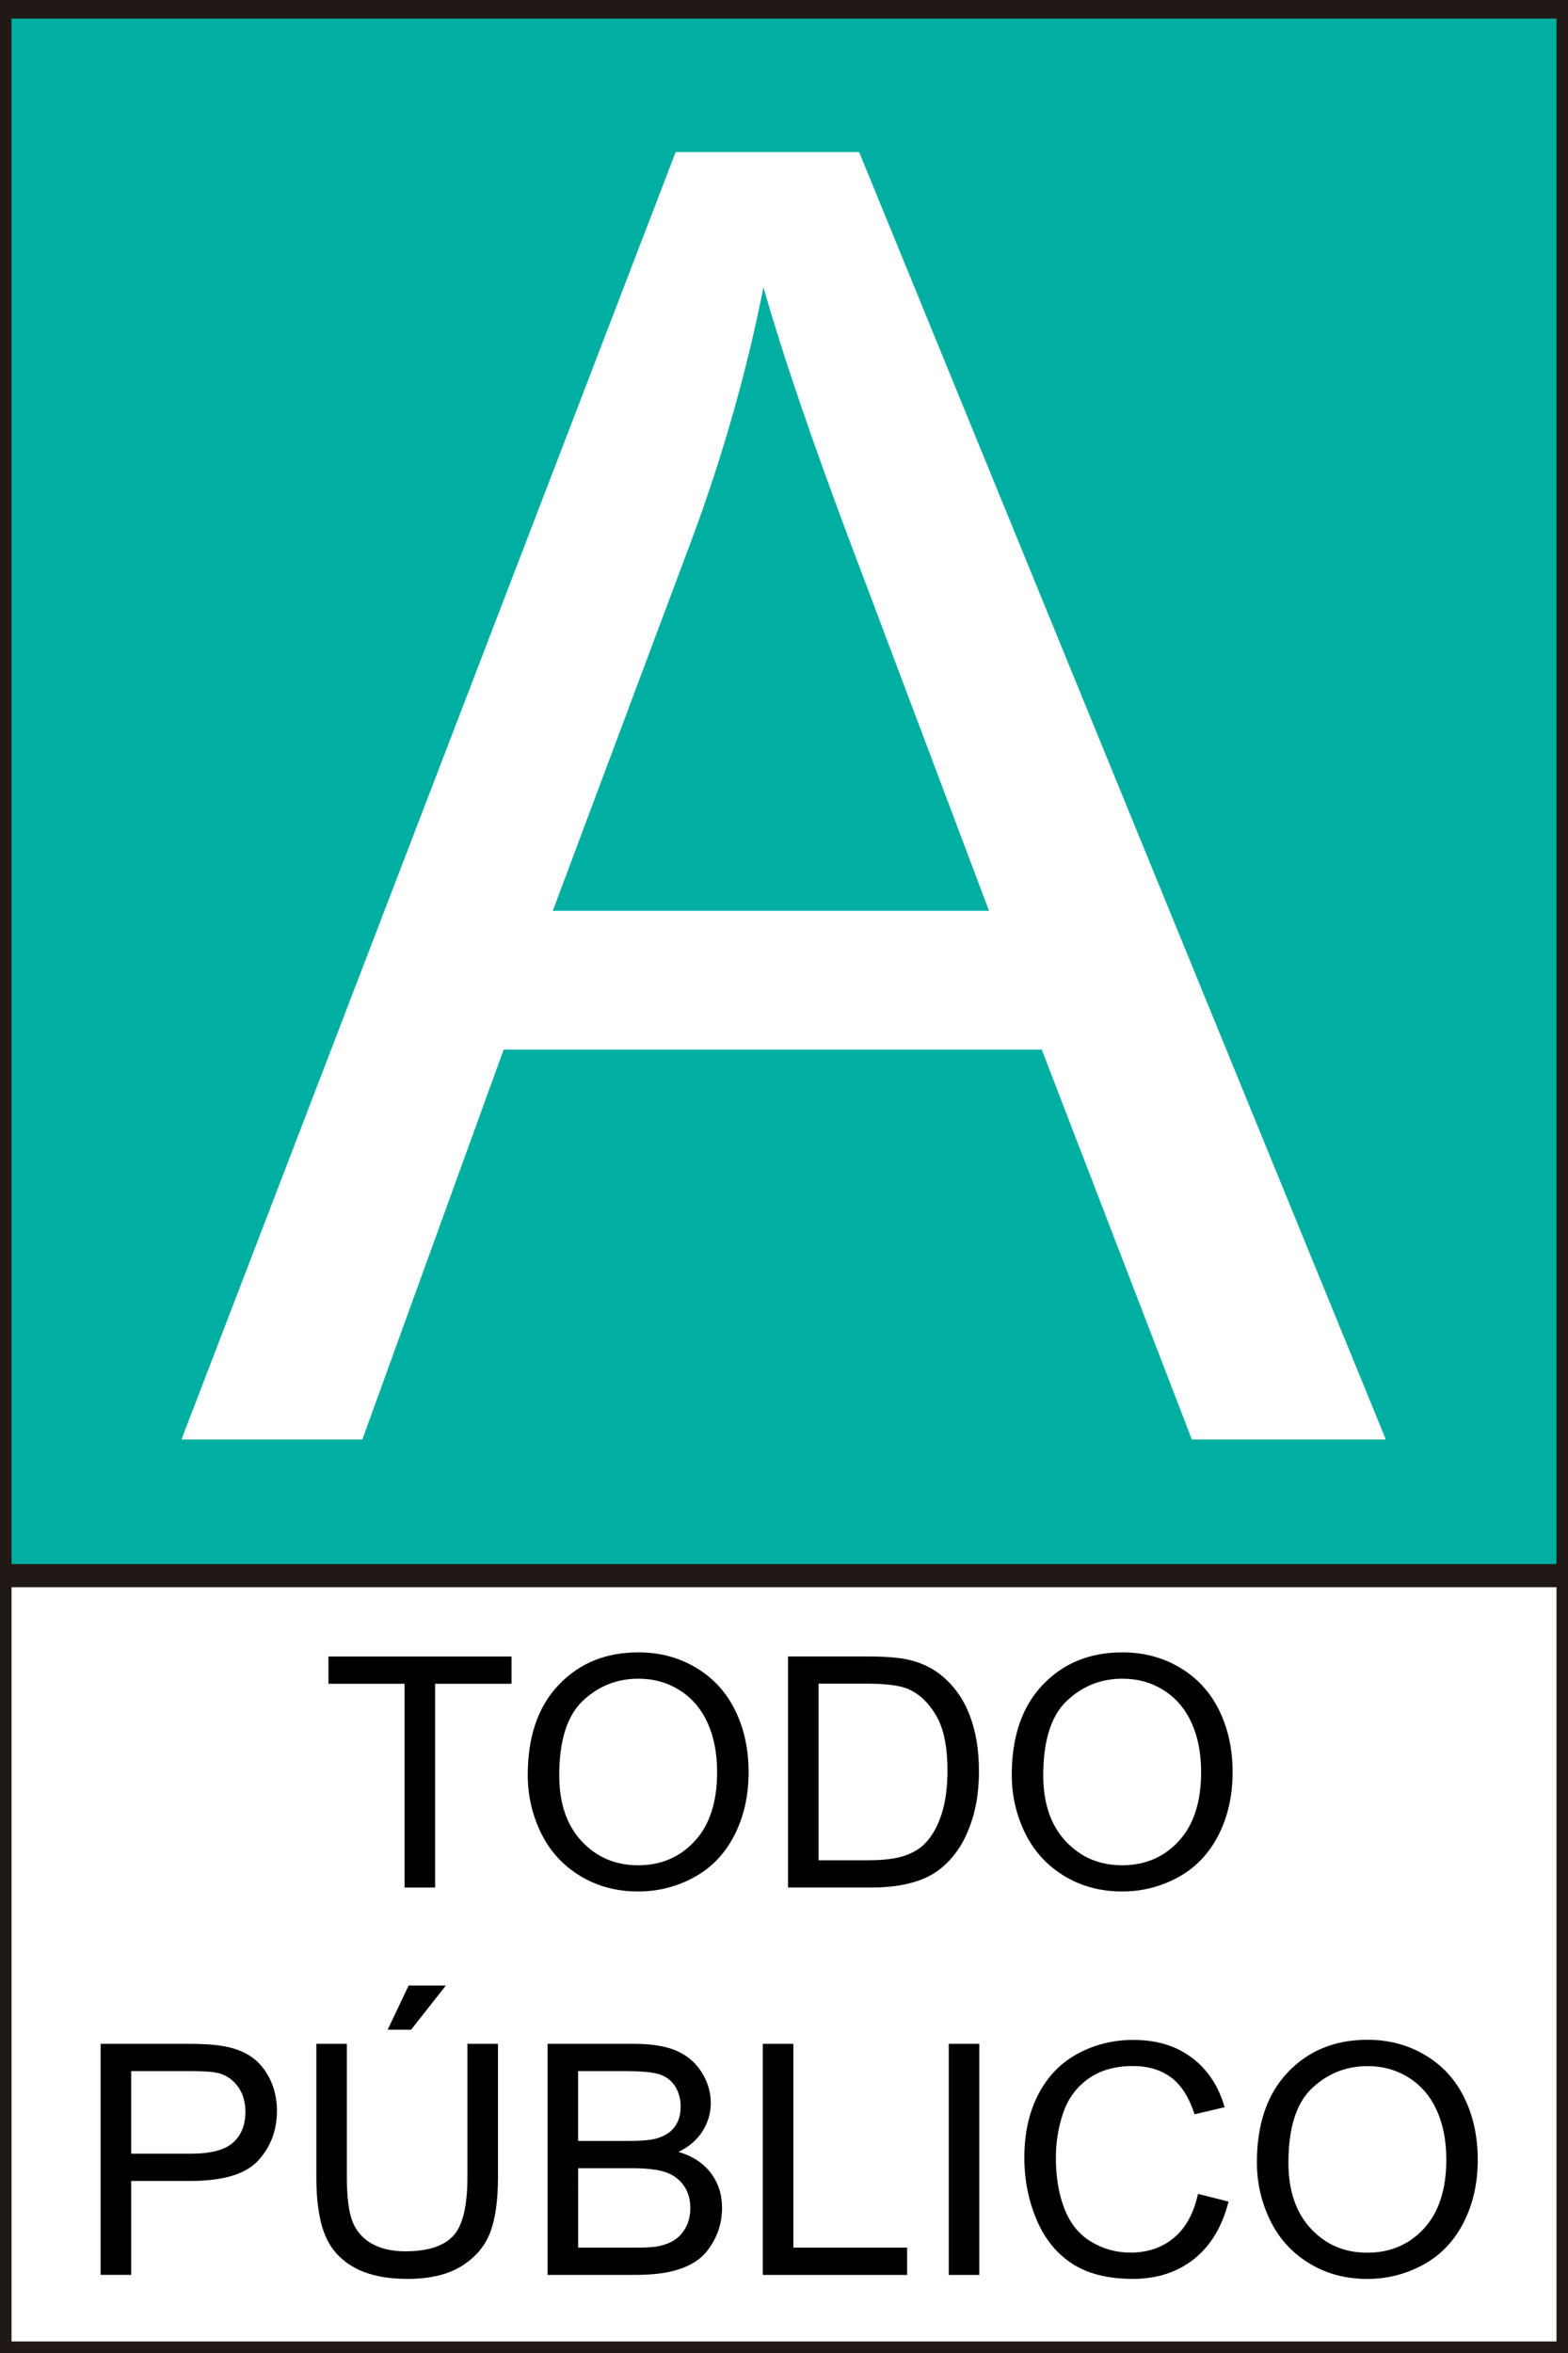<?xml version="1.0" encoding="utf-8"?>
<!-- Generator: Adobe Illustrator 23.0.0, SVG Export Plug-In . SVG Version: 6.00 Build 0)  -->
<svg version="1.0" id="Capa_1" xmlns="http://www.w3.org/2000/svg" xmlns:xlink="http://www.w3.org/1999/xlink" x="0px" y="0px"
	 width="34.016px" height="51.024px" viewBox="0 0 34.016 51.024" style="enable-background:new 0 0 34.016 51.024;"
	 xml:space="preserve">
<rect x="0" y="0" width="34.016" height="51.024" fill="#808080" stroke="none"/>
<style type="text/css">
	.Sombra_x0020_paralela{fill:none;}
	.Esquinas_x0020_redondeadas_x0020_2_x0020_pt_x002E_{fill:#FFFFFF;stroke:#211915;stroke-miterlimit:10;}
	.Reflejo_x0020_vivo_x0020_X{fill:none;}
	.Bisel_x0020_suave{fill:url(#SVGID_1_);}
	.Atardecer{fill:#FFFFFF;}
	.Follaje_GS{fill:#F8E000;}
	.Pompadour_GS{fill-rule:evenodd;clip-rule:evenodd;fill:#80AFDD;}
	.st0{fill:#00AFA2;stroke:#211915;stroke-width:0.5;stroke-miterlimit:10;}
	.st1{fill:#FFFFFF;stroke:#211915;stroke-width:0.5;stroke-miterlimit:10;}
	.st2{fill:#FDD200;stroke:#211915;stroke-width:0.5;stroke-miterlimit:10;}
	.st3{fill:#E50919;stroke:#211915;stroke-width:0.5;stroke-miterlimit:10;}
	.st4{fill:#FFFFFF;}
</style>
<linearGradient id="SVGID_1_" gradientUnits="userSpaceOnUse" x1="0" y1="0" x2="0.707" y2="0.707">
	<stop  offset="0" style="stop-color:#E8E9EC"/>
	<stop  offset="0.174" style="stop-color:#E4E5E8"/>
	<stop  offset="0.352" style="stop-color:#D8D9DC"/>
	<stop  offset="0.533" style="stop-color:#C3C5C7"/>
	<stop  offset="0.715" style="stop-color:#A7A9AA"/>
	<stop  offset="0.896" style="stop-color:#828586"/>
	<stop  offset="1" style="stop-color:#6A6D6D"/>
</linearGradient>
<rect x="0" y="0.152" class="st0" width="34.016" height="34.016"/>
<rect x="0" y="34.168" class="st1" width="34.016" height="16.856"/>
<g>
	<path class="st4" d="M3.937,31.215L14.658,3.298h3.98l11.426,27.917h-4.208l-3.256-8.455H10.926
		l-3.066,8.455H3.937z M11.992,19.751h9.464l-2.914-7.731C17.654,9.671,16.994,7.741,16.562,6.23
		c-0.355,1.79-0.857,3.567-1.504,5.332L11.992,19.751z"/>
</g>
<g>
	<path d="M8.776,40.931v-4.419H7.125v-0.591h3.972v0.591H9.439v4.419H8.776z"/>
	<path d="M11.449,38.49c0-0.832,0.223-1.483,0.67-1.953c0.447-0.471,1.023-0.706,1.729-0.706
		c0.462,0,0.879,0.11,1.251,0.332s0.655,0.529,0.849,0.924c0.195,0.396,0.292,0.844,0.292,1.345
		c0,0.508-0.103,0.963-0.308,1.364s-0.496,0.705-0.872,0.911c-0.376,0.206-0.782,0.309-1.217,0.309
		c-0.472,0-0.893-0.114-1.265-0.342s-0.653-0.539-0.844-0.933S11.449,38.93,11.449,38.49z
		 M12.132,38.5c0,0.604,0.163,1.08,0.487,1.427c0.325,0.347,0.732,0.521,1.222,0.521
		c0.499,0,0.91-0.175,1.232-0.526c0.323-0.351,0.484-0.849,0.484-1.494
		c0-0.408-0.069-0.764-0.207-1.068c-0.138-0.304-0.34-0.54-0.605-0.707
		c-0.265-0.168-0.563-0.251-0.894-0.251c-0.469,0-0.873,0.161-1.212,0.484
		C12.302,37.208,12.132,37.746,12.132,38.5z"/>
	<path d="M17.095,40.931v-5.011h1.726c0.39,0,0.687,0.024,0.892,0.072
		c0.287,0.066,0.532,0.186,0.735,0.359c0.264,0.223,0.462,0.509,0.593,0.856
		c0.131,0.347,0.196,0.744,0.196,1.191c0,0.38-0.044,0.718-0.133,1.012s-0.203,0.537-0.342,0.73
		c-0.139,0.192-0.291,0.344-0.457,0.454c-0.165,0.111-0.364,0.194-0.598,0.251
		c-0.234,0.057-0.502,0.085-0.805,0.085H17.095z M17.758,40.339h1.07
		c0.331,0,0.589-0.031,0.778-0.092c0.188-0.062,0.337-0.148,0.449-0.26
		c0.157-0.157,0.28-0.369,0.367-0.634c0.088-0.266,0.132-0.587,0.132-0.966
		c0-0.524-0.086-0.927-0.258-1.208c-0.172-0.282-0.381-0.47-0.627-0.566
		c-0.178-0.068-0.464-0.103-0.858-0.103H17.758V40.339z"/>
	<path d="M21.949,38.49c0-0.832,0.223-1.483,0.67-1.953c0.447-0.471,1.023-0.706,1.729-0.706
		c0.462,0,0.879,0.11,1.251,0.332s0.655,0.529,0.849,0.924c0.195,0.396,0.292,0.844,0.292,1.345
		c0,0.508-0.103,0.963-0.308,1.364s-0.496,0.705-0.872,0.911c-0.376,0.206-0.782,0.309-1.217,0.309
		c-0.472,0-0.893-0.114-1.265-0.342s-0.653-0.539-0.844-0.933S21.949,38.93,21.949,38.49z
		 M22.632,38.5c0,0.604,0.163,1.08,0.487,1.427c0.325,0.347,0.732,0.521,1.222,0.521
		c0.499,0,0.91-0.175,1.232-0.526c0.323-0.351,0.484-0.849,0.484-1.494
		c0-0.408-0.069-0.764-0.207-1.068c-0.138-0.304-0.34-0.54-0.605-0.707
		c-0.265-0.168-0.563-0.251-0.894-0.251c-0.469,0-0.873,0.161-1.212,0.484
		C22.802,37.208,22.632,37.746,22.632,38.5z"/>
	<path d="M2.183,49.331v-5.011h1.89c0.333,0,0.587,0.016,0.762,0.048
		c0.246,0.041,0.452,0.119,0.619,0.234s0.3,0.276,0.402,0.483
		c0.101,0.207,0.152,0.436,0.152,0.684c0,0.426-0.136,0.787-0.407,1.082s-0.761,0.442-1.47,0.442
		H2.846v2.037H2.183z M2.846,46.702h1.295c0.428,0,0.732-0.079,0.913-0.238
		c0.18-0.16,0.27-0.385,0.27-0.674c0-0.21-0.053-0.389-0.159-0.538
		c-0.106-0.149-0.246-0.248-0.419-0.296c-0.112-0.029-0.318-0.045-0.619-0.045H2.846V46.702z"/>
	<path d="M10.14,44.32h0.663v2.896c0,0.503-0.057,0.903-0.171,1.199s-0.319,0.537-0.617,0.723
		c-0.297,0.186-0.688,0.279-1.17,0.279c-0.469,0-0.854-0.081-1.152-0.243s-0.512-0.396-0.639-0.702
		s-0.191-0.726-0.191-1.256v-2.896H7.525v2.892c0,0.436,0.041,0.756,0.122,0.962
		c0.081,0.206,0.22,0.365,0.417,0.478c0.197,0.111,0.438,0.167,0.723,0.167
		c0.488,0,0.835-0.11,1.042-0.331c0.208-0.222,0.311-0.646,0.311-1.275V44.32z M8.41,44.013
		l0.455-0.957h0.807L8.919,44.013H8.41z"/>
	<path d="M11.879,49.331v-5.011h1.88c0.383,0,0.69,0.051,0.921,0.152
		c0.231,0.102,0.413,0.257,0.544,0.468c0.131,0.211,0.196,0.432,0.196,0.662
		c0,0.214-0.058,0.415-0.174,0.604s-0.291,0.342-0.526,0.458c0.303,0.089,0.536,0.24,0.699,0.455
		c0.163,0.214,0.245,0.467,0.245,0.758c0,0.235-0.049,0.453-0.149,0.655
		c-0.099,0.201-0.221,0.356-0.367,0.466s-0.329,0.192-0.549,0.248
		c-0.22,0.056-0.489,0.084-0.808,0.084H11.879z M12.542,46.426h1.083
		c0.294,0,0.505-0.02,0.632-0.058c0.168-0.051,0.296-0.134,0.381-0.25
		c0.086-0.116,0.128-0.262,0.128-0.438c0-0.166-0.04-0.312-0.12-0.439
		c-0.08-0.126-0.194-0.213-0.342-0.26s-0.402-0.07-0.762-0.07h-1.001V46.426z M12.542,48.739
		h1.248c0.214,0,0.365-0.008,0.451-0.023c0.153-0.027,0.28-0.073,0.383-0.137
		s0.187-0.156,0.253-0.278s0.099-0.263,0.099-0.423c0-0.187-0.048-0.349-0.144-0.486
		s-0.229-0.235-0.398-0.291c-0.169-0.056-0.414-0.084-0.733-0.084h-1.159V48.739z"/>
	<path d="M16.548,49.331v-5.011h0.663v4.419h2.468v0.592H16.548z"/>
	<path d="M20.582,49.331v-5.011h0.663v5.011H20.582z"/>
	<path d="M25.989,47.574l0.663,0.167c-0.139,0.545-0.389,0.96-0.75,1.246
		c-0.361,0.286-0.803,0.43-1.325,0.43c-0.54,0-0.979-0.11-1.318-0.33
		c-0.338-0.22-0.596-0.539-0.772-0.955c-0.176-0.418-0.265-0.865-0.265-1.344
		c0-0.521,0.1-0.977,0.299-1.365c0.2-0.389,0.483-0.684,0.852-0.886
		c0.368-0.201,0.773-0.302,1.215-0.302c0.501,0,0.923,0.127,1.265,0.383
		c0.342,0.255,0.58,0.613,0.714,1.076l-0.653,0.154c-0.116-0.365-0.285-0.631-0.506-0.797
		s-0.499-0.25-0.834-0.25c-0.385,0-0.707,0.093-0.966,0.277c-0.258,0.185-0.44,0.433-0.545,0.743
		c-0.105,0.312-0.157,0.632-0.157,0.962c0,0.427,0.062,0.799,0.187,1.116
		c0.124,0.318,0.317,0.556,0.579,0.713s0.546,0.235,0.851,0.235c0.372,0,0.686-0.106,0.943-0.32
		C25.723,48.313,25.897,47.996,25.989,47.574z"/>
	<path d="M27.267,46.891c0-0.832,0.223-1.482,0.67-1.953s1.023-0.706,1.729-0.706
		c0.462,0,0.879,0.11,1.251,0.332c0.372,0.221,0.655,0.528,0.849,0.924
		c0.195,0.396,0.292,0.844,0.292,1.346c0,0.508-0.103,0.962-0.308,1.363s-0.496,0.705-0.872,0.911
		s-0.782,0.31-1.217,0.31c-0.472,0-0.893-0.114-1.265-0.342c-0.372-0.229-0.653-0.539-0.844-0.934
		S27.267,47.33,27.267,46.891z M27.951,46.901c0,0.604,0.163,1.079,0.487,1.427
		c0.325,0.348,0.732,0.521,1.222,0.521c0.499,0,0.91-0.175,1.232-0.525
		c0.323-0.352,0.484-0.85,0.484-1.494c0-0.408-0.069-0.764-0.207-1.068
		c-0.138-0.304-0.34-0.54-0.605-0.707c-0.265-0.168-0.563-0.252-0.894-0.252
		c-0.469,0-0.873,0.162-1.212,0.484C28.12,45.608,27.951,46.146,27.951,46.901z"/>
</g>
</svg>
